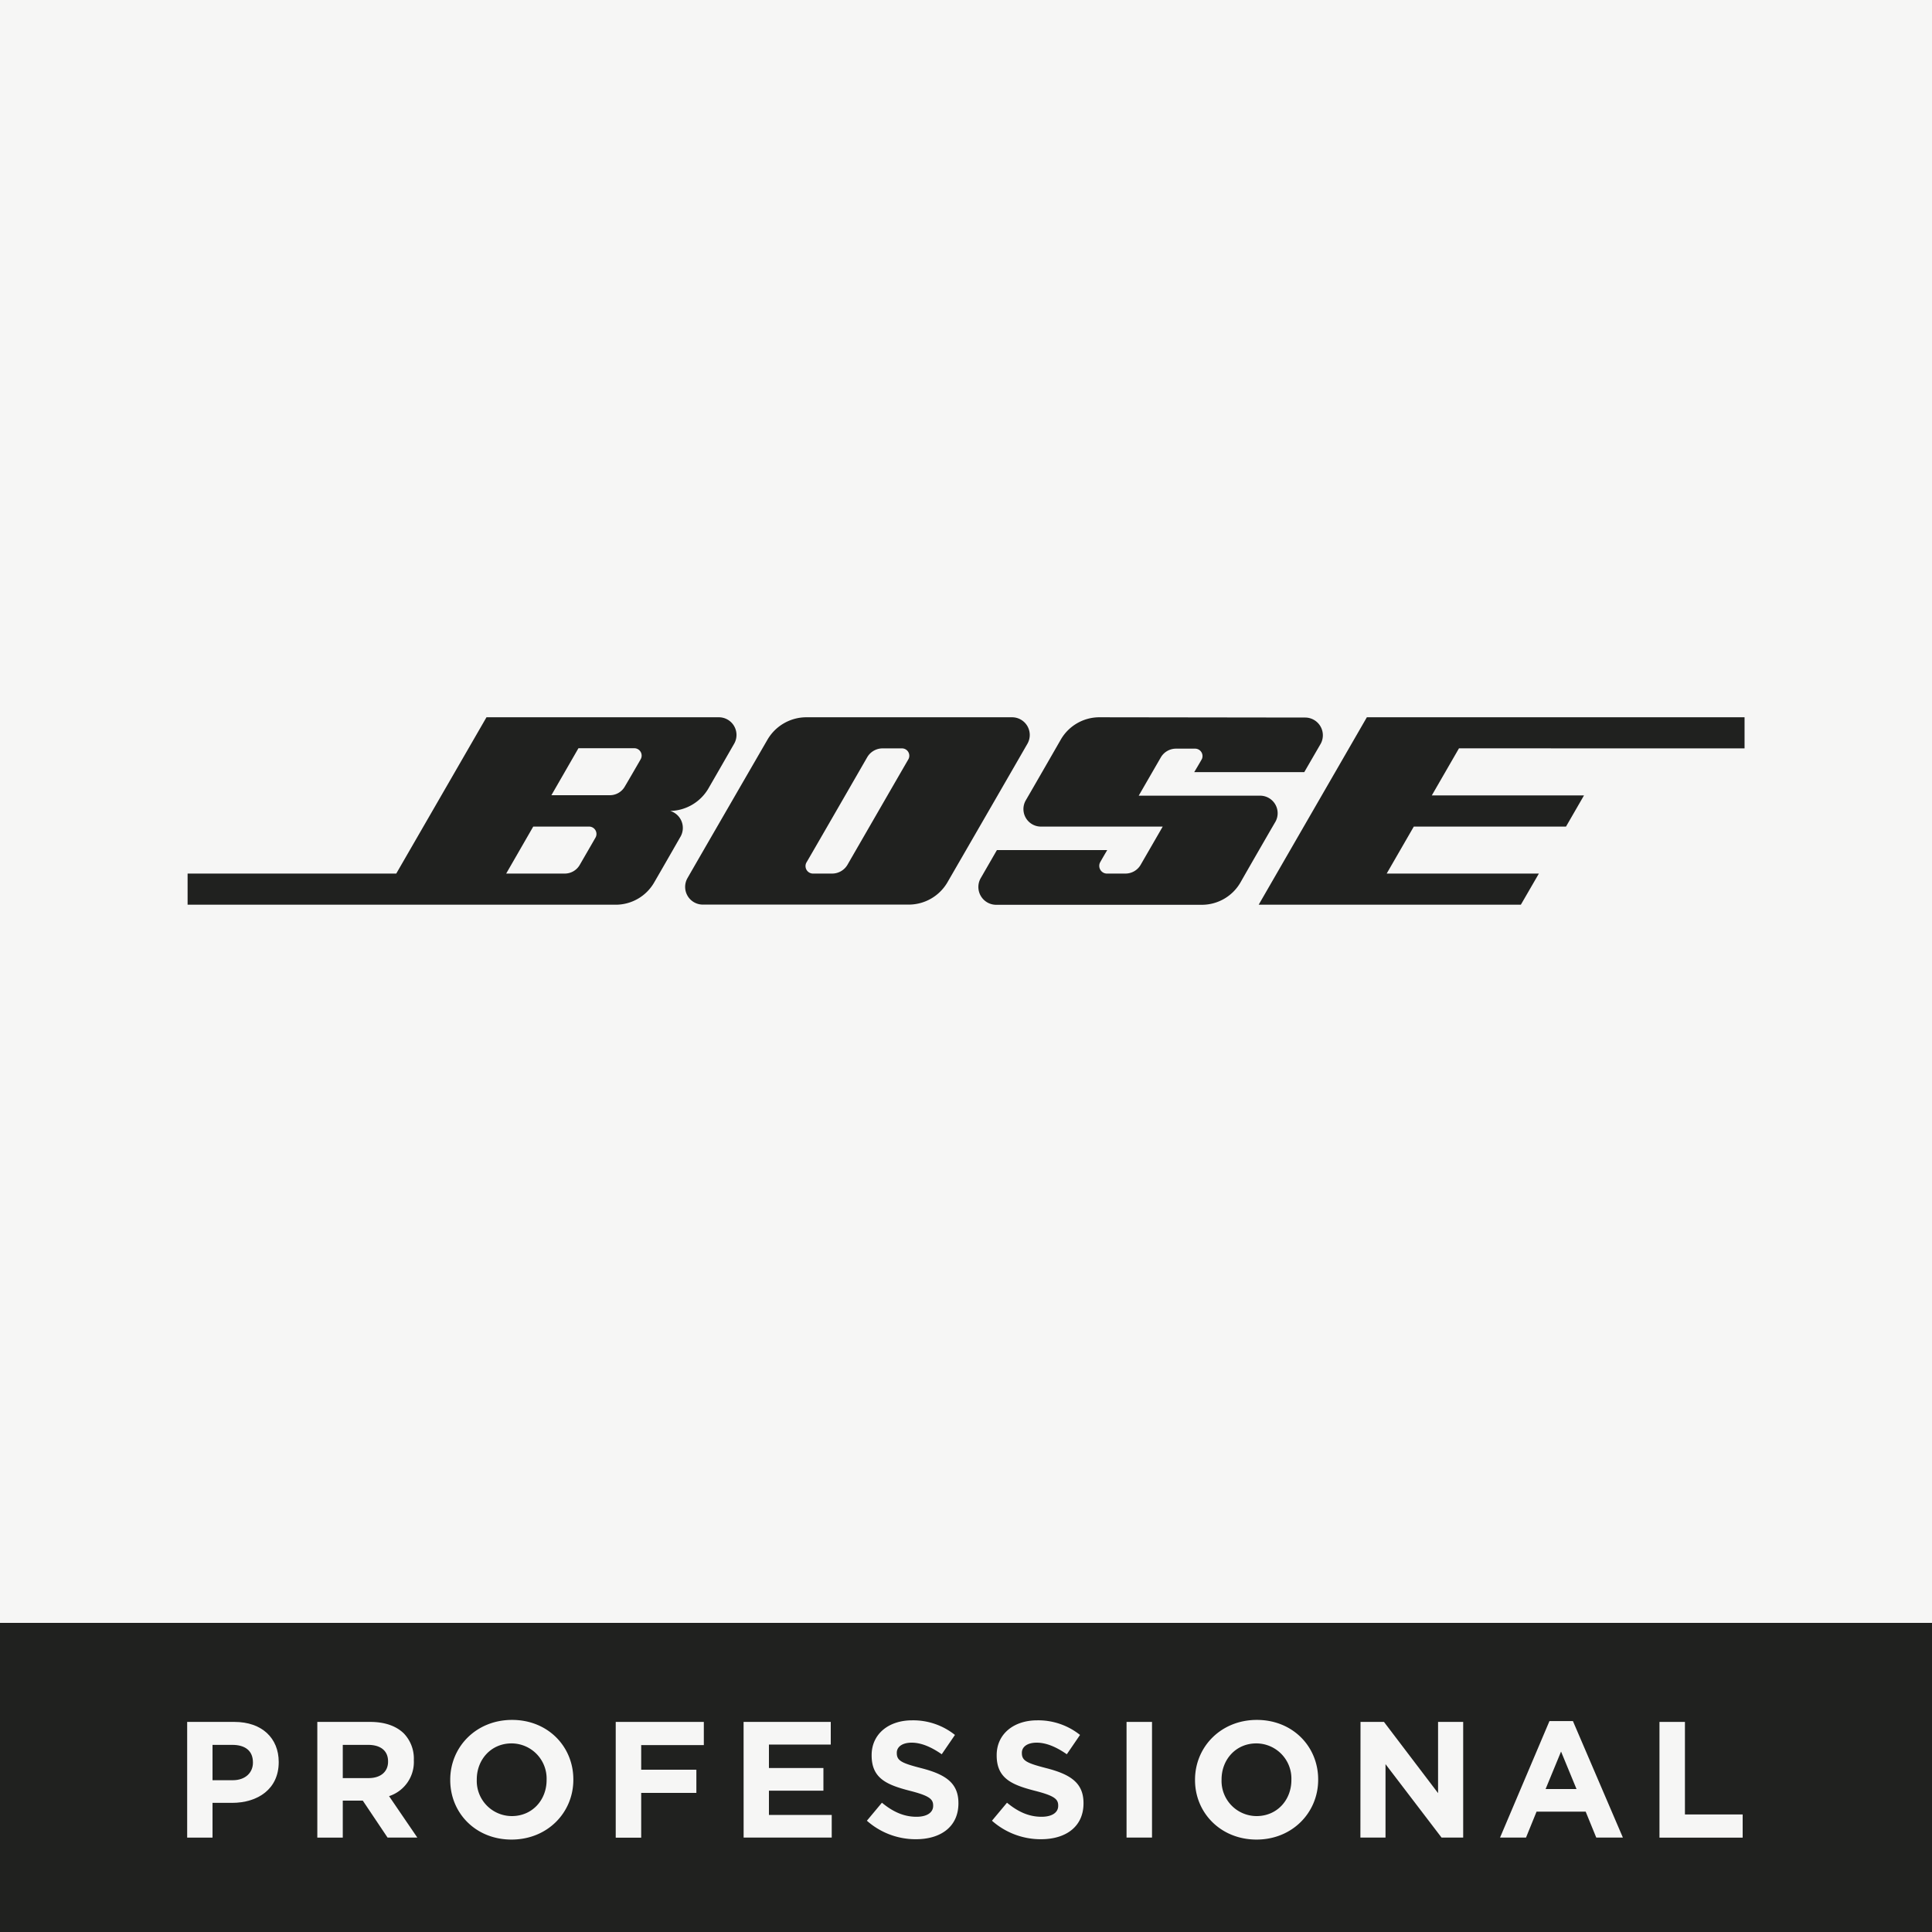 <svg xmlns="http://www.w3.org/2000/svg" viewBox="0 0 500 500"><defs><style>.cls-1{fill:#f6f6f5;}.cls-2{fill:#20211f;}</style></defs><g id="Layer_2" data-name="Layer 2"><g id="Layer_1-2" data-name="Layer 1"><rect class="cls-1" width="500" height="500"/><rect class="cls-2" y="420" width="500" height="80"/><path class="cls-2" d="M284.44,185.63a11.54,11.54,0,0,0-9.87,5.71c-1.87,3.26-7.16,12.46-9.06,15.72a4.53,4.53,0,0,0,3.94,6.86h31.46l-5.64,9.77a4.55,4.55,0,0,1-4,2.39h-4.89a2,2,0,0,1-1.71-2.83c.58-1.06,1.88-3.25,1.88-3.25H258l-4.13,7.16a4.61,4.61,0,0,0,3.91,7h53.29a11.54,11.54,0,0,0,10-5.85c2-3.53,6.8-11.85,8.86-15.39a4.54,4.54,0,0,0-3.82-7H294.7s5.14-8.91,5.81-10.06a4.56,4.56,0,0,1,3.88-2.11h4.91a1.92,1.92,0,0,1,1.76,2.66c-.5.92-2,3.42-2,3.42h28.48l4.28-7.39a4.59,4.59,0,0,0-4-6.74Z"/><path class="cls-2" d="M261.89,185.63H208.64a11.67,11.67,0,0,0-9.94,5.66c-2.07,3.57-19,32.84-20.8,36a4.58,4.58,0,0,0,4,6.82H235.2a11.61,11.61,0,0,0,9.94-5.67c1.88-3.24,19-32.89,20.78-36A4.58,4.58,0,0,0,261.89,185.63Zm-26.83,10.92c-.77,1.31-14.93,25.85-15.72,27.23a4.61,4.61,0,0,1-4,2.3h-4.95a1.94,1.94,0,0,1-1.71-2.82c.61-1,14.92-25.83,15.79-27.35a4.61,4.61,0,0,1,3.94-2.23h5A1.9,1.9,0,0,1,235.06,196.55Z"/><path class="cls-2" d="M186.05,185.63H125.9l-23.35,40.45h-54v8.06H159.3a11.5,11.5,0,0,0,10-5.76c2.13-3.67,5.46-9.48,6.9-12a4.59,4.59,0,0,0-2.75-6.51,11.74,11.74,0,0,0,9.79-5.65c1.93-3.33,5-8.69,6.75-11.73A4.57,4.57,0,0,0,186.05,185.63Zm-31.94,31.15c-.71,1.25-3.12,5.4-4.07,7.05a4.47,4.47,0,0,1-3.91,2.25H131l7-12.16h14.4A1.91,1.91,0,0,1,154.11,216.78Zm11.67-20.24c-.71,1.25-3.12,5.4-4.07,7a4.45,4.45,0,0,1-3.92,2.26H142.7l7-12.16h14.4A1.91,1.91,0,0,1,165.78,196.54Z"/><polygon class="cls-2" points="353.74 185.63 325.75 234.13 393.6 234.13 398.26 226.08 358.87 226.08 365.89 213.92 405.28 213.92 409.94 205.85 370.55 205.85 377.58 193.67 451.49 193.68 451.49 185.63 353.74 185.63"/><path class="cls-1" d="M48.44,445.63H60.67c7.14,0,11.46,4.23,11.46,10.35v.08c0,6.93-5.39,10.52-12.1,10.52H55v9H48.44Zm11.8,15.09c3.3,0,5.22-2,5.22-4.53v-.08c0-3-2-4.54-5.35-4.54H55v9.15Z"/><path class="cls-1" d="M82.12,445.63H95.81c3.81,0,6.76,1.07,8.72,3a9.4,9.4,0,0,1,2.57,6.85v.08a9.29,9.29,0,0,1-6.41,9.28L108,475.56h-7.7L93.89,466H88.71v9.58H82.12Zm13.26,14.54c3.21,0,5.05-1.71,5.05-4.24v-.08c0-2.82-2-4.28-5.18-4.28H88.71v8.6Z"/><path class="cls-1" d="M116.52,460.68v-.08c0-8.52,6.72-15.49,16-15.49s15.86,6.89,15.86,15.4v.09c0,8.51-6.71,15.48-16,15.48S116.52,469.19,116.52,460.68Zm24.94,0v-.08a9.1,9.1,0,0,0-9.07-9.41c-5.3,0-9,4.19-9,9.32v.09a9.09,9.09,0,0,0,9.07,9.4C137.78,470,141.46,465.81,141.46,460.68Z"/><path class="cls-1" d="M159.35,445.63h22.8v6H165.94V458h14.28v6H165.94v11.59h-6.59Z"/><path class="cls-1" d="M192.44,445.63H215v5.86H199v6.07H213.1v5.86H199v6.29h16.25v5.85h-22.8Z"/><path class="cls-1" d="M224.35,471.2l3.89-4.66c2.69,2.22,5.52,3.64,8.94,3.64,2.69,0,4.32-1.07,4.32-2.83v-.08c0-1.67-1-2.53-6-3.81-6-1.54-9.92-3.21-9.92-9.15v-.09c0-5.43,4.36-9,10.47-9A17.29,17.29,0,0,1,247.14,449l-3.42,5c-2.65-1.84-5.26-3-7.78-3s-3.85,1.15-3.85,2.6v.09c0,2,1.28,2.61,6.46,3.94,6.07,1.58,9.49,3.76,9.49,9v.08c0,6-4.53,9.28-11,9.28A19,19,0,0,1,224.35,471.2Z"/><path class="cls-1" d="M256.72,471.2l3.89-4.66c2.69,2.22,5.51,3.64,8.93,3.64,2.7,0,4.32-1.07,4.32-2.83v-.08c0-1.67-1-2.53-6-3.81-6-1.54-9.92-3.21-9.92-9.15v-.09c0-5.43,4.37-9,10.48-9A17.33,17.33,0,0,1,279.51,449l-3.42,5c-2.65-1.84-5.26-3-7.79-3s-3.84,1.15-3.84,2.6v.09c0,2,1.28,2.61,6.45,3.94,6.08,1.58,9.5,3.76,9.5,9v.08c0,6-4.53,9.28-11,9.28A19,19,0,0,1,256.72,471.2Z"/><path class="cls-1" d="M291.55,445.63h6.59v29.93h-6.59Z"/><path class="cls-1" d="M309.27,460.68v-.08c0-8.52,6.72-15.49,16-15.49s15.87,6.89,15.87,15.4v.09c0,8.51-6.71,15.48-15.95,15.48S309.27,469.19,309.27,460.68Zm24.94,0v-.08a9.1,9.1,0,0,0-9.07-9.41c-5.3,0-9,4.19-9,9.32v.09a9.09,9.09,0,0,0,9.06,9.4C330.53,470,334.21,465.81,334.21,460.68Z"/><path class="cls-1" d="M352.1,445.63h6.07l14,18.43V445.63h6.5v29.93h-5.6l-14.5-19v19h-6.5Z"/><path class="cls-1" d="M401,445.41h6.07L420,475.56h-6.89l-2.74-6.71H397.66l-2.73,6.71h-6.72ZM408,463l-4-9.7-4,9.7Z"/><path class="cls-1" d="M429.47,445.63h6.59v23.95H451v6H429.47Z"/></g></g></svg>